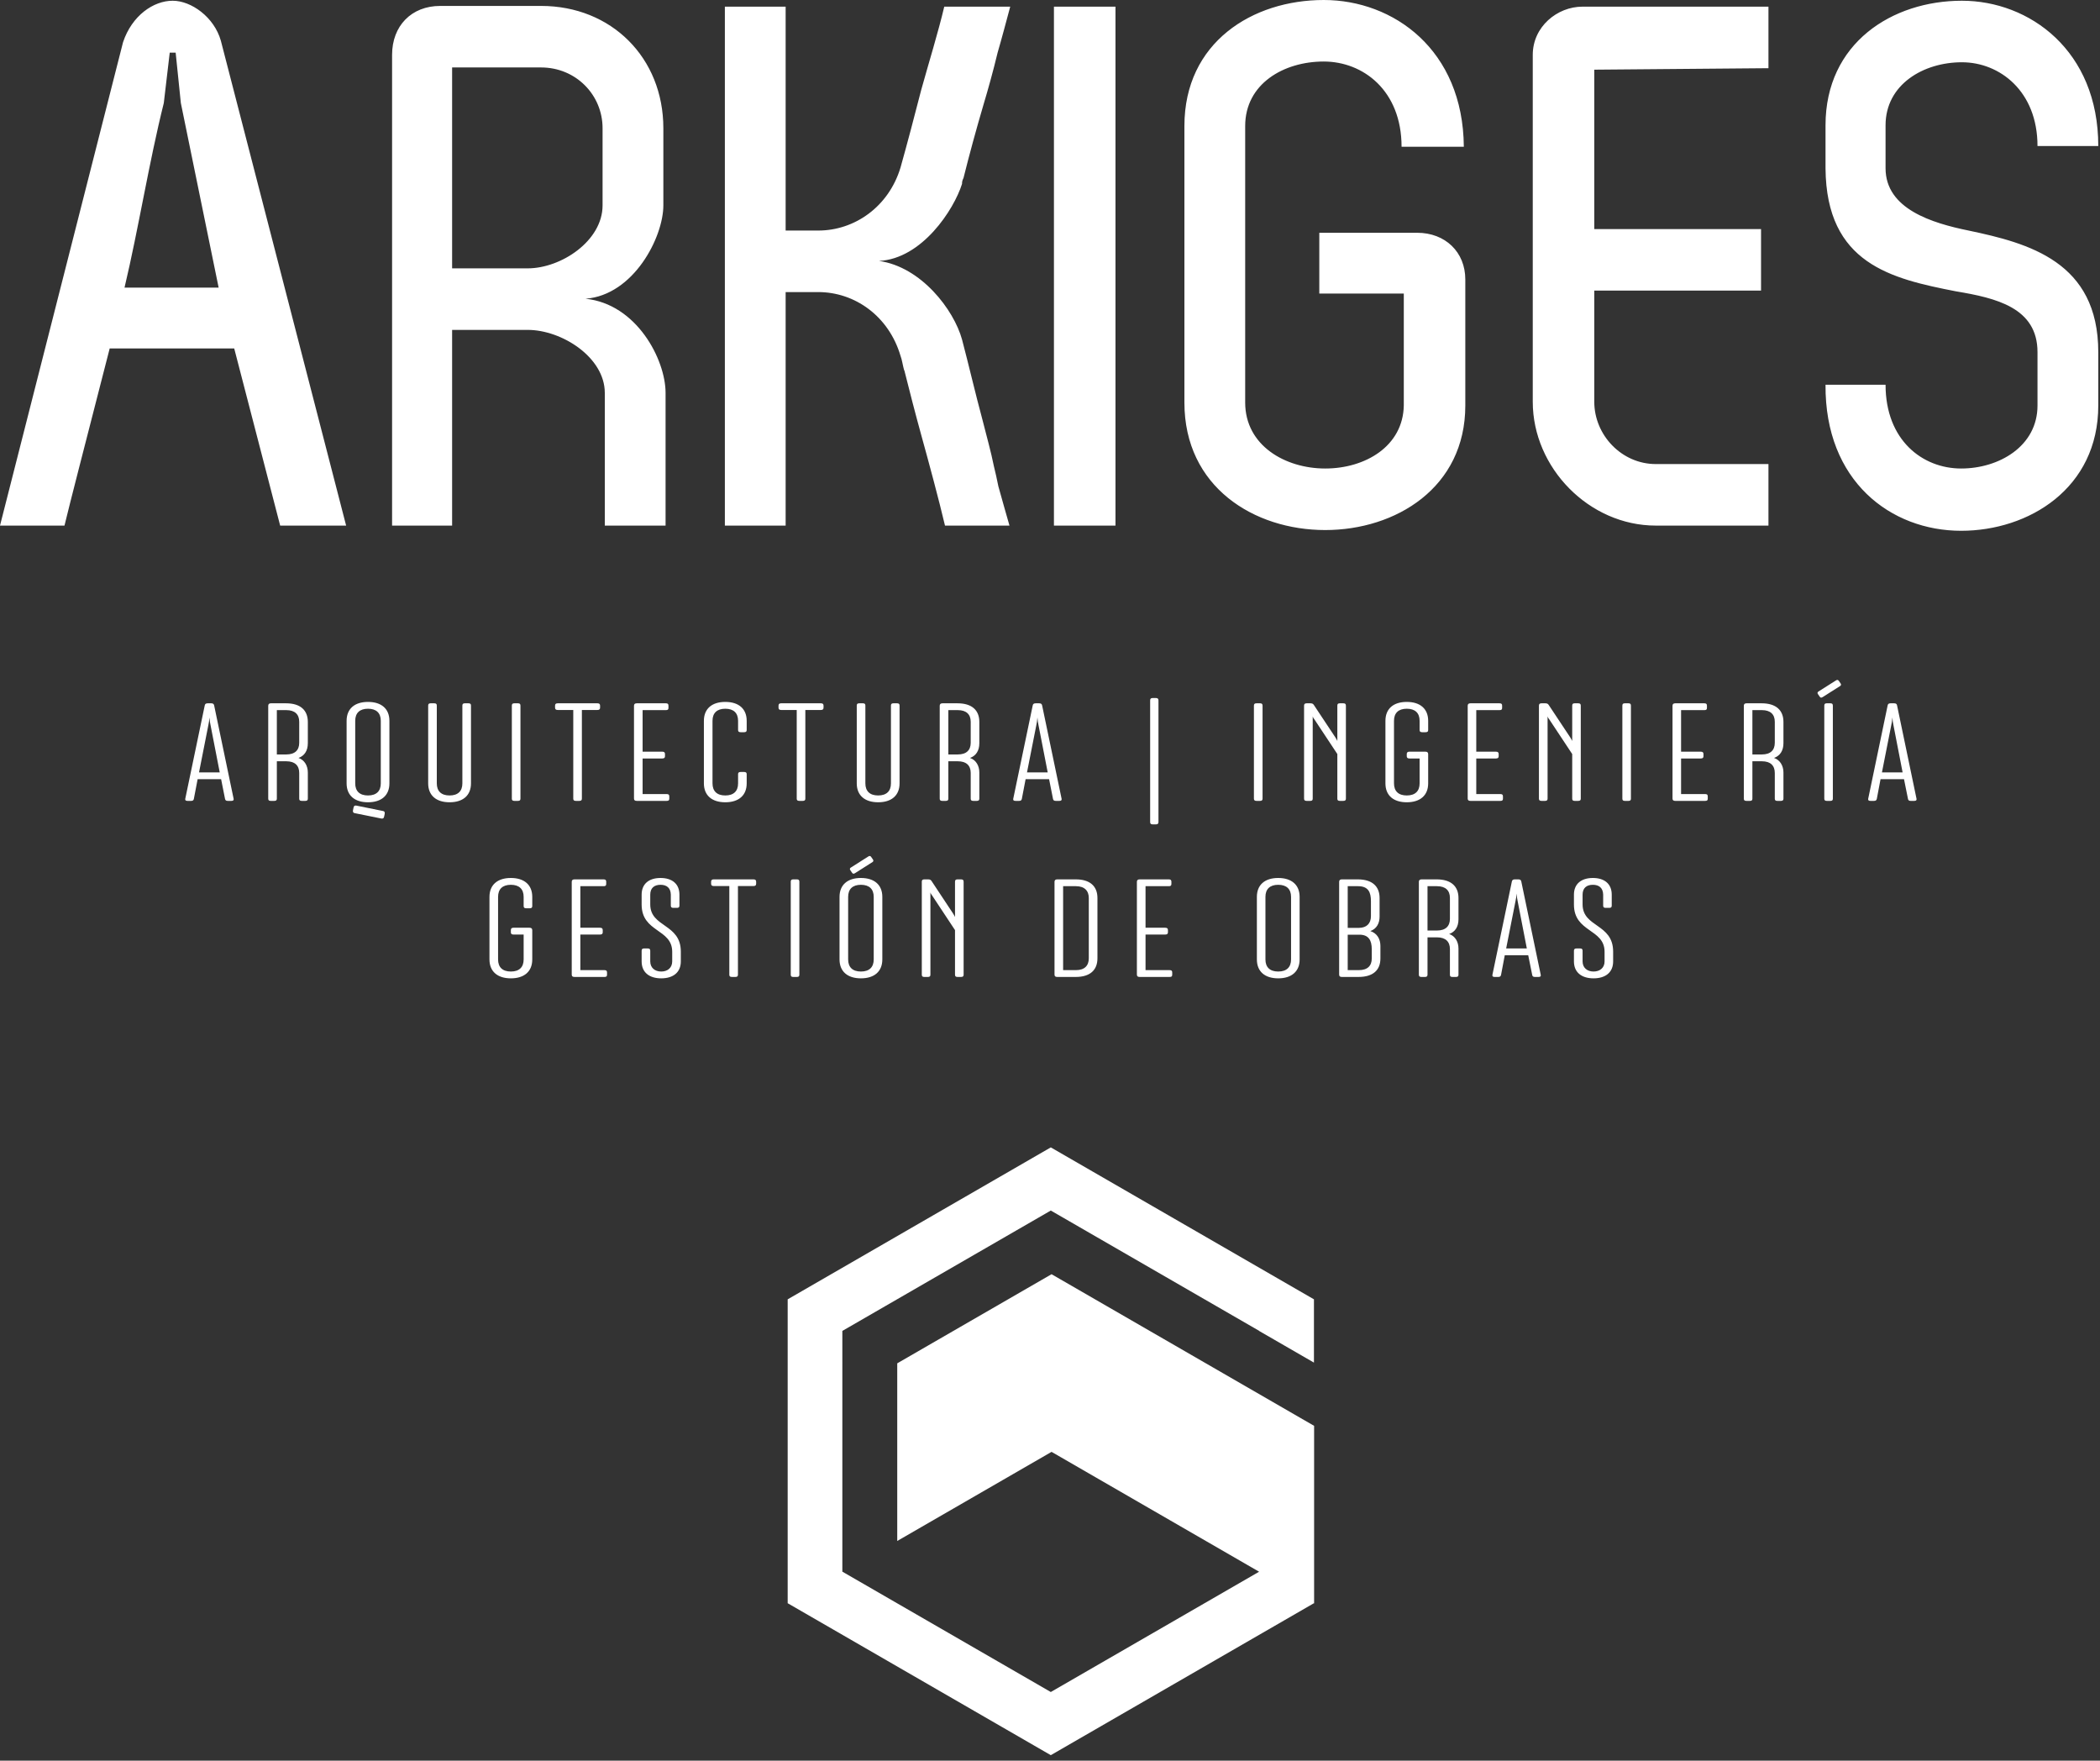 <svg xmlns="http://www.w3.org/2000/svg" width="340" height="285" viewBox="0 0 340 285" fill="none"><rect x="0" y="0" width="340" height="285" fill="#333333" stroke="none"/><path d="M45.36 85.079H56.04L35.76 6.6C34.68 2.759 30.96 0.119 27.96 0.119C24.84 0.119 21.36 2.519 19.92 6.839L0 85.079H10.44C11.52 80.639 13.08 74.639 17.76 56.4H37.92L45.36 85.079ZM20.16 46.559C22.44 36.959 24.12 26.279 26.52 16.679L27.48 8.519H28.44L29.28 16.679L35.4 46.559H20.16ZM63.48 8.879V85.079H73.2V53.4H85.44C90.96 53.4 97.92 57.839 97.92 63.6V85.079H107.76V63.6C107.76 58.2 103.08 49.2 94.8 48.359C102.6 47.759 107.4 38.4 107.4 33.239V20.759C107.4 9.359 99 0.959 87.6 0.959H71.28C66.6 0.959 63.48 4.2 63.48 8.879ZM87.6 10.919C93.24 10.919 97.56 15.359 97.56 20.759V33.239C97.56 39 90.84 43.439 85.44 43.439H73.2V10.919H87.6ZM117.359 85.079H127.199V47.279H132.479C138.359 47.279 143.879 51.119 145.799 57.6C146.039 58.2 146.159 59.159 146.399 60V59.879C147.239 63.239 148.199 66.959 149.159 70.439C150.359 74.759 152.039 81 152.999 85.079H163.439C163.079 83.759 162.119 80.519 161.639 78.719C161.399 77.519 161.159 76.439 160.919 75.479C160.439 73.079 159.719 70.559 159.119 68.159C157.919 63.719 156.839 59.039 155.759 54.959C154.439 50.159 149.159 43.2 142.319 42.239C149.279 41.879 154.439 33.959 155.759 29.759C155.759 29.519 155.759 29.279 155.999 28.8C156.959 24.959 158.039 21 159.239 16.919C159.959 14.519 160.799 11.519 161.519 8.519C162.119 6.479 163.079 2.879 163.559 1.079H152.879C151.919 5.159 150.359 10.2 149.159 14.519C148.079 18.719 146.879 23.279 145.799 27.119C143.879 33.479 138.359 37.319 132.479 37.319H127.199V1.079H117.359V85.079ZM180.601 1.079H170.637V85.079H180.601V1.079ZM213.601 47.519H227.281V65.639C227.161 72.239 221.041 75.839 214.561 75.839C208.081 75.839 201.601 72.119 201.601 65.159V20.4C201.601 13.559 207.841 9.959 214.321 9.959C220.681 9.959 226.921 14.639 226.921 23.759H237.001C236.881 8.039 225.601 -1.49099e-06 214.321 -1.49099e-06C202.801 -1.49099e-06 191.761 6.839 191.761 20.4V65.159C191.761 78.839 203.041 85.8 214.561 85.8C225.961 85.8 237.241 78.959 237.241 65.639V45.239C237.241 40.8 234.001 37.679 229.441 37.679H213.601V47.519ZM286.321 1.079H256.201C252.121 1.079 248.161 4.319 248.161 8.879V65.039C248.161 75.719 257.281 85.079 268.081 85.079H286.321V75.119H268.081C262.561 75.119 258.121 70.439 258.121 65.039V47.039H285.121V37.079H258.121V11.279L286.321 11.039V1.079ZM295.561 20.279V27.239C295.681 42.719 306.241 45.119 316.681 47.159C323.161 48.239 329.881 49.8 329.881 57V65.639C329.881 72.239 323.641 75.839 317.521 75.839C311.281 75.839 305.281 71.279 305.281 62.279H295.561C295.441 77.879 306.121 85.919 317.521 85.919C328.441 85.919 339.721 79.079 339.721 65.639V57C339.721 42.359 328.441 39.359 318.721 37.319C312.841 36.119 305.281 33.839 305.281 27.239V20.279C305.281 13.679 311.401 10.079 317.641 10.079C323.761 10.079 329.881 14.759 329.881 23.639H339.721C339.721 8.159 328.561 0.119 317.641 0.119C306.361 0.119 295.561 6.959 295.561 20.279Z" fill="white"></path><path d="M127.528 210.324V259.516L170.129 284.112L212.708 259.528L212.761 259.557V230.803L170.252 206.259L145.267 220.684V249.44L170.252 235.015L203.855 254.417L170.129 273.889L136.38 254.405L136.381 215.436L170.129 195.952L203.881 215.435V215.456L212.735 220.567V210.324L170.129 185.729L127.528 210.324Z" fill="white"></path><path d="M79.247 155.305C79.247 157.263 80.552 158.365 82.712 158.365C84.872 158.365 86.176 157.263 86.176 155.305V150.58C86.176 150.311 86.041 150.175 85.727 150.175H83.139C82.847 150.175 82.712 150.288 82.712 150.557V150.917C82.712 151.165 82.847 151.277 83.139 151.277H84.781V155.305C84.781 156.565 84.061 157.263 82.712 157.263C81.361 157.263 80.641 156.565 80.641 155.305V145.18C80.641 143.92 81.361 143.223 82.712 143.223C84.061 143.223 84.781 143.92 84.781 145.18V146.665C84.781 146.913 84.895 147.025 85.209 147.025H85.749C86.064 147.025 86.176 146.913 86.176 146.665V145.18C86.176 143.223 84.872 142.12 82.712 142.12C80.552 142.12 79.247 143.223 79.247 145.18V155.305ZM97.719 143.448C98.033 143.448 98.147 143.357 98.147 143.088V142.728C98.147 142.457 98.033 142.345 97.719 142.345H93.016C92.701 142.345 92.567 142.48 92.567 142.751V157.757C92.567 158.028 92.701 158.14 93.016 158.14H97.853C98.169 158.14 98.281 158.051 98.281 157.78V157.42C98.281 157.151 98.169 157.037 97.853 157.037H93.961V151.277H97.133C97.449 151.277 97.584 151.165 97.584 150.917V150.557C97.584 150.288 97.449 150.175 97.133 150.175H93.961V143.448H97.719ZM108.609 146.597C108.609 146.845 108.721 146.957 109.013 146.957H109.599C109.891 146.957 110.004 146.845 110.004 146.597V144.82C110.004 143.065 108.811 142.12 106.944 142.12C105.076 142.12 103.884 143.065 103.884 144.82V146.417C103.884 150.963 108.833 150.311 108.833 154.068V155.62C108.833 156.655 108.091 157.263 107.056 157.263C106.021 157.263 105.279 156.655 105.279 155.62V153.911C105.279 153.64 105.167 153.528 104.873 153.528H104.289C103.996 153.528 103.884 153.64 103.884 153.911V155.62C103.884 157.42 105.144 158.365 107.056 158.365C108.969 158.365 110.229 157.42 110.229 155.62V154.045C110.229 149.477 105.279 150.153 105.279 146.396V144.82C105.279 143.74 105.931 143.223 106.944 143.223C107.956 143.223 108.587 143.74 108.609 144.82V146.597ZM115.561 142.345C115.269 142.345 115.133 142.457 115.133 142.728V143.043C115.133 143.313 115.269 143.425 115.561 143.425H118.081V157.78C118.081 158.028 118.193 158.14 118.509 158.14H119.049C119.364 158.14 119.476 158.028 119.476 157.78V143.425H121.996C122.289 143.425 122.424 143.313 122.424 143.043V142.728C122.424 142.457 122.289 142.345 121.996 142.345H115.561ZM129.016 158.14C129.309 158.14 129.421 158.028 129.421 157.78V142.728C129.421 142.457 129.309 142.345 129.016 142.345H128.431C128.139 142.345 128.027 142.457 128.027 142.728V157.78C128.027 158.028 128.139 158.14 128.431 158.14H129.016ZM139.388 158.365C141.548 158.365 142.853 157.263 142.853 155.305V145.18C142.853 143.223 141.548 142.12 139.388 142.12C137.228 142.12 135.924 143.223 135.924 145.18V155.305C135.924 157.263 137.228 158.365 139.388 158.365ZM139.388 157.263C138.039 157.263 137.319 156.565 137.319 155.305V145.18C137.319 143.92 138.039 143.223 139.388 143.223C140.739 143.223 141.459 143.92 141.459 145.18V155.305C141.459 156.565 140.739 157.263 139.388 157.263ZM137.724 140.456C137.588 140.545 137.567 140.703 137.656 140.837L137.948 141.265C138.061 141.445 138.219 141.491 138.444 141.333L141.279 139.533C141.413 139.443 141.436 139.285 141.347 139.151L141.053 138.723C140.941 138.543 140.784 138.497 140.559 138.655L137.724 140.456ZM154.621 150.557V157.78C154.621 158.028 154.733 158.14 155.025 158.14H155.588C155.904 158.14 156.016 158.028 156.016 157.78V142.728C156.016 142.457 155.904 142.345 155.588 142.345H155.025C154.733 142.345 154.621 142.457 154.621 142.728V148.443C154.576 148.308 154.485 148.173 154.328 147.903L150.841 142.637C150.705 142.413 150.548 142.345 150.256 142.345H149.671C149.356 142.345 149.244 142.457 149.244 142.728V157.78C149.244 158.028 149.356 158.14 149.648 158.14H150.233C150.525 158.14 150.639 158.028 150.639 157.78V144.46C150.684 144.617 150.751 144.753 150.931 144.977L154.621 150.557ZM177.681 145.36C177.681 143.471 176.495 142.345 174.175 142.345H171.18C170.865 142.345 170.731 142.48 170.731 142.751V157.757C170.731 158.028 170.865 158.14 171.18 158.14H174.175C176.495 158.14 177.681 157.016 177.681 155.125V145.36ZM176.281 155.125C176.281 156.317 175.588 157.037 174.201 157.037H172.125V143.448H174.201C175.588 143.448 176.281 144.191 176.281 145.36V155.125ZM189.228 143.448C189.535 143.448 189.655 143.357 189.655 143.088V142.728C189.655 142.457 189.535 142.345 189.228 142.345H184.521C184.201 142.345 184.068 142.48 184.068 142.751V157.757C184.068 158.028 184.201 158.14 184.521 158.14H189.361C189.681 158.14 189.788 158.051 189.788 157.78V157.42C189.788 157.151 189.681 157.037 189.361 157.037H185.468V151.277H188.641C188.961 151.277 189.095 151.165 189.095 150.917V150.557C189.095 150.288 188.961 150.175 188.641 150.175H185.468V143.448H189.228ZM206.948 158.365C209.108 158.365 210.415 157.263 210.415 155.305V145.18C210.415 143.223 209.108 142.12 206.948 142.12C204.788 142.12 203.495 143.223 203.495 145.18V155.305C203.495 157.263 204.788 158.365 206.948 158.365ZM206.948 157.263C205.601 157.263 204.881 156.565 204.881 155.305V145.18C204.881 143.92 205.601 143.223 206.948 143.223C208.308 143.223 209.028 143.92 209.028 145.18V155.305C209.028 156.565 208.308 157.263 206.948 157.263ZM222.095 155.148C222.095 156.34 221.401 157.037 220.001 157.037H218.201V151.3H220.095C221.601 151.3 222.095 152.223 222.095 153.663V155.148ZM221.961 148.308C221.961 149.477 221.268 150.197 220.001 150.197H218.201V143.448H219.868C221.561 143.448 221.961 144.46 221.961 145.877V148.308ZM223.495 153.123C223.495 152.02 222.975 151.075 221.868 150.715C222.908 150.333 223.361 149.433 223.361 148.376V145.36C223.361 143.493 222.188 142.345 219.828 142.345H217.255C216.948 142.345 216.815 142.48 216.815 142.751V157.757C216.815 158.028 216.948 158.14 217.255 158.14H219.961C222.321 158.14 223.495 157.016 223.495 155.148V153.123ZM231.121 150.625V143.448H232.655C234.041 143.448 234.748 144.145 234.748 145.337V148.735C234.748 149.928 234.041 150.625 232.655 150.625H231.121ZM234.748 157.78C234.748 158.028 234.855 158.14 235.148 158.14H235.735C236.028 158.14 236.135 158.028 236.135 157.78V153.551C236.135 152.448 235.601 151.525 234.628 151.188C235.575 150.851 236.135 150.04 236.135 148.803V145.36C236.135 143.493 234.961 142.345 232.601 142.345H230.175C229.855 142.345 229.721 142.48 229.721 142.751V157.78C229.721 158.028 229.841 158.14 230.135 158.14H230.708C231.001 158.14 231.121 158.028 231.121 157.78V151.728H232.655C234.041 151.728 234.748 152.425 234.748 153.617V157.78ZM242.575 158.14C242.841 158.14 242.975 158.051 243.028 157.803L243.628 154.631H247.428L248.068 157.803C248.108 158.051 248.241 158.14 248.508 158.14H249.095C249.388 158.14 249.508 158.028 249.455 157.803L246.308 142.705C246.268 142.436 246.108 142.345 245.815 142.345H245.268C244.975 142.345 244.828 142.436 244.775 142.705L241.628 157.803C241.588 158.028 241.695 158.14 241.988 158.14H242.575ZM245.361 145.9C245.455 145.473 245.495 145.203 245.548 144.64C245.588 145.203 245.628 145.473 245.721 145.9L247.201 153.528H243.855L245.361 145.9ZM259.561 146.597C259.561 146.845 259.668 146.957 259.961 146.957H260.548C260.841 146.957 260.948 146.845 260.948 146.597V144.82C260.948 143.065 259.761 142.12 257.895 142.12C256.028 142.12 254.828 143.065 254.828 144.82V146.417C254.828 150.963 259.788 150.311 259.788 154.068V155.62C259.788 156.655 259.041 157.263 258.001 157.263C256.975 157.263 256.228 156.655 256.228 155.62V153.911C256.228 153.64 256.121 153.528 255.828 153.528H255.241C254.948 153.528 254.828 153.64 254.828 153.911V155.62C254.828 157.42 256.095 158.365 258.001 158.365C259.921 158.365 261.175 157.42 261.175 155.62V154.045C261.175 149.477 256.228 150.153 256.228 146.396V144.82C256.228 143.74 256.881 143.223 257.895 143.223C258.908 143.223 259.535 143.74 259.561 144.82V146.597Z" fill="white"></path><path d="M30.94 129.64C31.209 129.64 31.345 129.549 31.389 129.303L31.997 126.129H35.8L36.431 129.303C36.475 129.549 36.611 129.64 36.88 129.64H37.465C37.757 129.64 37.869 129.528 37.825 129.303L34.675 114.205C34.631 113.935 34.472 113.845 34.18 113.845H33.64C33.348 113.845 33.189 113.935 33.145 114.205L29.995 129.303C29.951 129.528 30.063 129.64 30.355 129.64H30.94ZM33.729 117.4C33.82 116.972 33.865 116.703 33.909 116.14C33.955 116.703 34 116.972 34.091 117.4L35.575 125.028H32.223L33.729 117.4ZM44.823 122.125V114.948H46.352C47.748 114.948 48.445 115.645 48.445 116.837V120.235C48.445 121.428 47.748 122.125 46.352 122.125H44.823ZM48.445 129.28C48.445 129.528 48.557 129.64 48.849 129.64H49.435C49.728 129.64 49.84 129.528 49.84 129.28V125.049C49.84 123.948 49.3 123.025 48.332 122.688C49.277 122.351 49.84 121.54 49.84 120.303V116.86C49.84 114.992 48.669 113.845 46.308 113.845H43.877C43.563 113.845 43.428 113.98 43.428 114.249V129.28C43.428 129.528 43.54 129.64 43.832 129.64H44.417C44.709 129.64 44.823 129.528 44.823 129.28V123.228H46.352C47.748 123.228 48.445 123.925 48.445 125.117V129.28ZM59.583 129.865C61.743 129.865 63.047 128.763 63.047 126.805V116.68C63.047 114.723 61.743 113.62 59.583 113.62C57.423 113.62 56.117 114.723 56.117 116.68V126.805C56.117 128.763 57.423 129.865 59.583 129.865ZM59.583 128.763C58.232 128.763 57.512 128.065 57.512 126.805V116.68C57.512 115.42 58.232 114.723 59.583 114.723C60.932 114.723 61.652 115.42 61.652 116.68V126.805C61.652 128.065 60.932 128.763 59.583 128.763ZM61.743 132.497C61.989 132.543 62.147 132.452 62.192 132.183L62.283 131.755C62.327 131.485 62.26 131.328 62.035 131.283L57.692 130.405C57.445 130.36 57.287 130.449 57.243 130.72L57.152 131.148C57.107 131.417 57.175 131.575 57.4 131.62L61.743 132.497ZM72.789 129.865C74.949 129.865 76.255 128.763 76.255 126.805V114.205C76.255 113.957 76.143 113.845 75.849 113.845H75.264C74.972 113.845 74.86 113.957 74.86 114.205V126.805C74.86 128.065 74.14 128.763 72.789 128.763C71.44 128.763 70.72 128.065 70.72 126.805V114.205C70.72 113.957 70.607 113.845 70.315 113.845H69.729C69.437 113.845 69.324 113.957 69.324 114.205V126.805C69.324 128.763 70.629 129.865 72.789 129.865ZM83.859 129.64C84.152 129.64 84.264 129.528 84.264 129.28V114.228C84.264 113.957 84.152 113.845 83.859 113.845H83.275C82.981 113.845 82.869 113.957 82.869 114.228V129.28C82.869 129.528 82.981 129.64 83.275 129.64H83.859ZM90.295 113.845C90.001 113.845 89.867 113.957 89.867 114.228V114.543C89.867 114.812 90.001 114.925 90.295 114.925H92.815V129.28C92.815 129.528 92.927 129.64 93.241 129.64H93.781C94.096 129.64 94.209 129.528 94.209 129.28V114.925H96.729C97.021 114.925 97.156 114.812 97.156 114.543V114.228C97.156 113.957 97.021 113.845 96.729 113.845H90.295ZM107.799 114.948C108.115 114.948 108.227 114.857 108.227 114.588V114.228C108.227 113.957 108.115 113.845 107.799 113.845H103.096C102.781 113.845 102.647 113.98 102.647 114.249V129.257C102.647 129.528 102.781 129.64 103.096 129.64H107.935C108.249 129.64 108.361 129.549 108.361 129.28V128.92C108.361 128.649 108.249 128.537 107.935 128.537H104.041V122.777H107.215C107.529 122.777 107.664 122.665 107.664 122.417V122.057C107.664 121.788 107.529 121.675 107.215 121.675H104.041V114.948H107.799ZM113.964 126.805C113.964 128.763 115.269 129.865 117.429 129.865C119.589 129.865 120.893 128.763 120.893 126.805V125.32C120.893 125.072 120.781 124.96 120.467 124.96H119.927C119.612 124.96 119.499 125.072 119.499 125.32V126.805C119.499 128.065 118.779 128.763 117.429 128.763C116.079 128.763 115.359 128.065 115.359 126.805V116.68C115.359 115.42 116.079 114.723 117.429 114.723C118.779 114.723 119.499 115.42 119.499 116.68V118.165C119.499 118.412 119.612 118.525 119.927 118.525H120.467C120.781 118.525 120.893 118.412 120.893 118.165V116.68C120.893 114.723 119.589 113.62 117.429 113.62C115.269 113.62 113.964 114.723 113.964 116.68V126.805ZM126.473 113.845C126.181 113.845 126.047 113.957 126.047 114.228V114.543C126.047 114.812 126.181 114.925 126.473 114.925H128.993V129.28C128.993 129.528 129.107 129.64 129.421 129.64H129.961C130.276 129.64 130.388 129.528 130.388 129.28V114.925H132.908C133.201 114.925 133.336 114.812 133.336 114.543V114.228C133.336 113.957 133.201 113.845 132.908 113.845H126.473ZM142.179 129.865C144.339 129.865 145.644 128.763 145.644 126.805V114.205C145.644 113.957 145.531 113.845 145.239 113.845H144.653C144.361 113.845 144.248 113.957 144.248 114.205V126.805C144.248 128.065 143.528 128.763 142.179 128.763C140.828 128.763 140.108 128.065 140.108 126.805V114.205C140.108 113.957 139.996 113.845 139.704 113.845H139.119C138.827 113.845 138.713 113.957 138.713 114.205V126.805C138.713 128.763 140.019 129.865 142.179 129.865ZM153.541 122.125V114.948H155.071C156.465 114.948 157.163 115.645 157.163 116.837V120.235C157.163 121.428 156.465 122.125 155.071 122.125H153.541ZM157.163 129.28C157.163 129.528 157.276 129.64 157.568 129.64H158.153C158.445 129.64 158.559 129.528 158.559 129.28V125.049C158.559 123.948 158.019 123.025 157.051 122.688C157.996 122.351 158.559 121.54 158.559 120.303V116.86C158.559 114.992 157.388 113.845 155.025 113.845H152.596C152.281 113.845 152.145 113.98 152.145 114.249V129.28C152.145 129.528 152.259 129.64 152.551 129.64H153.136C153.428 129.64 153.541 129.528 153.541 129.28V123.228H155.071C156.465 123.228 157.163 123.925 157.163 125.117V129.28ZM164.993 129.64C165.263 129.64 165.399 129.549 165.443 129.303L166.051 126.129H169.853L170.483 129.303C170.528 129.549 170.663 129.64 170.933 129.64H171.519C171.811 129.64 171.923 129.528 171.879 129.303L168.728 114.205C168.683 113.935 168.525 113.845 168.233 113.845H167.693C167.4 113.845 167.243 113.935 167.199 114.205L164.048 129.303C164.003 129.528 164.116 129.64 164.408 129.64H164.993ZM167.783 117.4C167.873 116.972 167.919 116.703 167.963 116.14C168.008 116.703 168.053 116.972 168.143 117.4L169.628 125.028H166.276L167.783 117.4ZM187.135 133.443C187.428 133.443 187.561 133.331 187.561 133.06V113.372C187.561 113.103 187.428 112.989 187.135 112.989H186.641C186.321 112.989 186.215 113.103 186.215 113.372V133.06C186.215 133.331 186.321 133.443 186.641 133.443H187.135ZM204.015 129.64C204.295 129.64 204.415 129.528 204.415 129.28V114.228C204.415 113.957 204.295 113.845 204.015 113.845H203.428C203.135 113.845 203.015 113.957 203.015 114.228V129.28C203.015 129.528 203.135 129.64 203.428 129.64H204.015ZM216.521 122.057V129.28C216.521 129.528 216.628 129.64 216.921 129.64H217.481C217.801 129.64 217.908 129.528 217.908 129.28V114.228C217.908 113.957 217.801 113.845 217.481 113.845H216.921C216.628 113.845 216.521 113.957 216.521 114.228V119.943C216.468 119.808 216.388 119.672 216.228 119.403L212.735 114.137C212.601 113.912 212.441 113.845 212.148 113.845H211.575C211.255 113.845 211.135 113.957 211.135 114.228V129.28C211.135 129.528 211.255 129.64 211.548 129.64H212.135C212.428 129.64 212.535 129.528 212.535 129.28V115.96C212.575 116.117 212.641 116.252 212.828 116.477L216.521 122.057ZM224.308 126.805C224.308 128.763 225.601 129.865 227.761 129.865C229.921 129.865 231.228 128.763 231.228 126.805V122.08C231.228 121.811 231.095 121.675 230.788 121.675H228.201C227.908 121.675 227.761 121.788 227.761 122.057V122.417C227.761 122.665 227.908 122.777 228.201 122.777H229.841V126.805C229.841 128.065 229.121 128.763 227.761 128.763C226.415 128.763 225.695 128.065 225.695 126.805V116.68C225.695 115.42 226.415 114.723 227.761 114.723C229.121 114.723 229.841 115.42 229.841 116.68V118.165C229.841 118.412 229.948 118.525 230.268 118.525H230.801C231.121 118.525 231.228 118.412 231.228 118.165V116.68C231.228 114.723 229.921 113.62 227.761 113.62C225.601 113.62 224.308 114.723 224.308 116.68V126.805ZM242.775 114.948C243.095 114.948 243.201 114.857 243.201 114.588V114.228C243.201 113.957 243.095 113.845 242.775 113.845H238.068C237.761 113.845 237.628 113.98 237.628 114.249V129.257C237.628 129.528 237.761 129.64 238.068 129.64H242.908C243.228 129.64 243.335 129.549 243.335 129.28V128.92C243.335 128.649 243.228 128.537 242.908 128.537H239.015V122.777H242.188C242.508 122.777 242.641 122.665 242.641 122.417V122.057C242.641 121.788 242.508 121.675 242.188 121.675H239.015V114.948H242.775ZM254.548 122.057V129.28C254.548 129.528 254.655 129.64 254.948 129.64H255.508C255.828 129.64 255.935 129.528 255.935 129.28V114.228C255.935 113.957 255.828 113.845 255.508 113.845H254.948C254.655 113.845 254.548 113.957 254.548 114.228V119.943C254.495 119.808 254.401 119.672 254.255 119.403L250.761 114.137C250.628 113.912 250.468 113.845 250.175 113.845H249.588C249.281 113.845 249.161 113.957 249.161 114.228V129.28C249.161 129.528 249.281 129.64 249.575 129.64H250.148C250.441 129.64 250.561 129.528 250.561 129.28V115.96C250.601 116.117 250.668 116.252 250.855 116.477L254.548 122.057ZM263.655 129.64C263.948 129.64 264.055 129.528 264.055 129.28V114.228C264.055 113.957 263.948 113.845 263.655 113.845H263.068C262.775 113.845 262.668 113.957 262.668 114.228V129.28C262.668 129.528 262.775 129.64 263.068 129.64H263.655ZM275.935 114.948C276.255 114.948 276.361 114.857 276.361 114.588V114.228C276.361 113.957 276.255 113.845 275.935 113.845H271.241C270.921 113.845 270.788 113.98 270.788 114.249V129.257C270.788 129.528 270.921 129.64 271.241 129.64H276.068C276.388 129.64 276.495 129.549 276.495 129.28V128.92C276.495 128.649 276.388 128.537 276.068 128.537H272.175V122.777H275.348C275.668 122.777 275.801 122.665 275.801 122.417V122.057C275.801 121.788 275.668 121.675 275.348 121.675H272.175V114.948H275.935ZM283.721 122.125V114.948H285.255C286.655 114.948 287.348 115.645 287.348 116.837V120.235C287.348 121.428 286.655 122.125 285.255 122.125H283.721ZM287.348 129.28C287.348 129.528 287.455 129.64 287.748 129.64H288.335C288.628 129.64 288.748 129.528 288.748 129.28V125.049C288.748 123.948 288.201 123.025 287.228 122.688C288.175 122.351 288.748 121.54 288.748 120.303V116.86C288.748 114.992 287.575 113.845 285.215 113.845H282.775C282.468 113.845 282.335 113.98 282.335 114.249V129.28C282.335 129.528 282.441 129.64 282.735 129.64H283.321C283.615 129.64 283.721 129.528 283.721 129.28V123.228H285.255C286.655 123.228 287.348 123.925 287.348 125.117V129.28ZM296.348 129.64C296.641 129.64 296.748 129.528 296.748 129.28V114.228C296.748 113.957 296.641 113.845 296.348 113.845H295.761C295.468 113.845 295.361 113.957 295.361 114.228V129.28C295.361 129.528 295.468 129.64 295.761 129.64H296.348ZM294.388 111.955C294.255 112.045 294.228 112.203 294.321 112.337L294.615 112.765C294.721 112.945 294.881 112.989 295.108 112.832L297.948 111.032C298.081 110.943 298.108 110.785 298.015 110.649L297.721 110.223C297.601 110.043 297.455 109.997 297.228 110.155L294.388 111.955ZM303.415 129.64C303.681 129.64 303.815 129.549 303.868 129.303L304.468 126.129H308.268L308.908 129.303C308.948 129.549 309.081 129.64 309.348 129.64H309.935C310.228 129.64 310.335 129.528 310.295 129.303L307.148 114.205C307.108 113.935 306.948 113.845 306.655 113.845H306.108C305.815 113.845 305.655 113.935 305.615 114.205L302.468 129.303C302.428 129.528 302.535 129.64 302.828 129.64H303.415ZM306.201 117.4C306.295 116.972 306.335 116.703 306.388 116.14C306.428 116.703 306.468 116.972 306.561 117.4L308.041 125.028H304.695L306.201 117.4Z" fill="white"></path></svg>